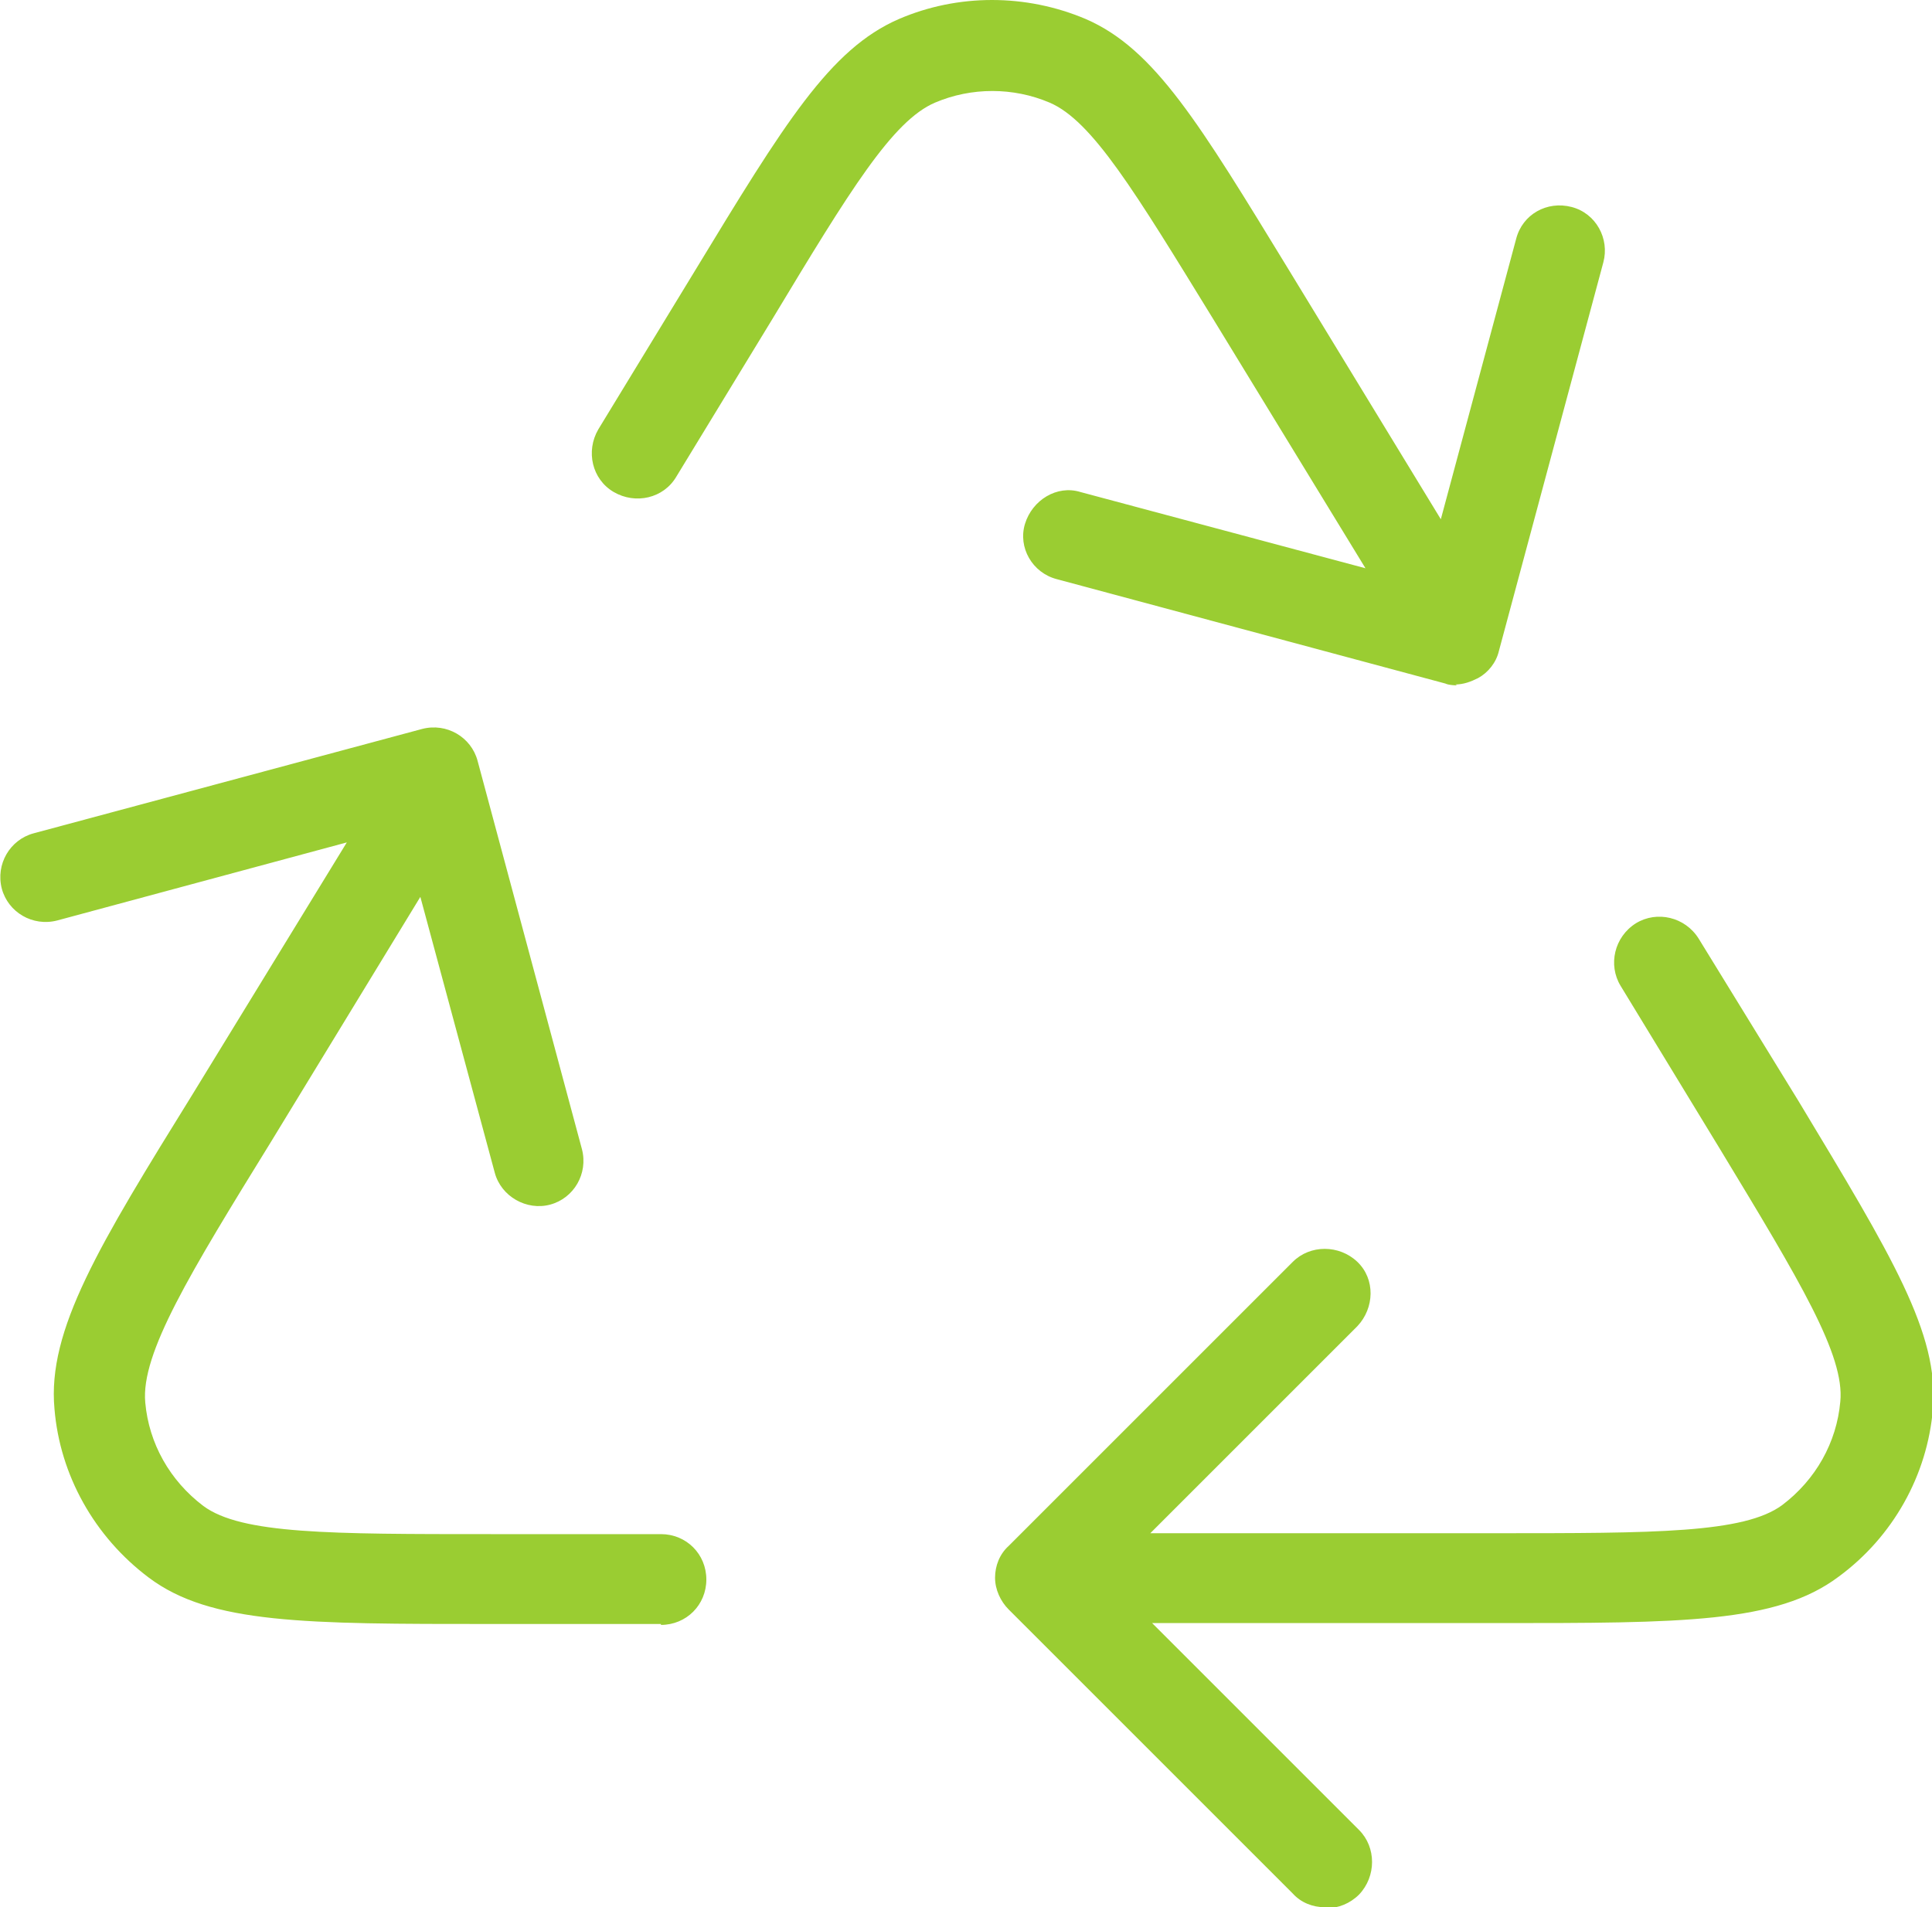 <?xml version="1.0" encoding="UTF-8"?>
<svg id="Layer_1" xmlns="http://www.w3.org/2000/svg" viewBox="0 0 21.28 21.01">
    <path d="M14.59,21.01c-.13,0-.26-.05-.35-.15l-3.13-3.13c-.09-.09-.15-.22-.15-.35s.05-.26.15-.35l3.13-3.13c.19-.19.51-.19.71,0s.19.51,0,.71l-2.28,2.28h3.79c1.77,0,2.75,0,3.17-.31.37-.28.6-.69.64-1.14.05-.51-.44-1.32-1.33-2.79l-1.09-1.79c-.14-.23-.07-.54.17-.69.23-.14.54-.07.69.17l1.1,1.79c1.03,1.71,1.55,2.56,1.48,3.39-.06.73-.44,1.41-1.04,1.85-.68.51-1.72.51-3.77.51h-3.79l2.28,2.28c.19.19.19.51,0,.71-.1.1-.23.15-.35.15ZM7.28,17.89h-1.87c-2.05,0-3.09,0-3.77-.51-.6-.45-.98-1.13-1.04-1.86-.08-.87.49-1.8,1.53-3.48l1.69-2.76-3.19.86c-.27.07-.54-.09-.61-.35-.07-.27.09-.54.35-.61l4.28-1.15c.27-.07.54.09.61.35l1.15,4.28c.07.27-.09.54-.35.61-.26.07-.54-.09-.61-.35l-.82-3.04-1.64,2.69c-.9,1.46-1.44,2.34-1.39,2.88.04.45.27.86.64,1.14.42.31,1.39.31,3.17.31h1.87c.28,0,.5.22.5.5s-.22.5-.5.5ZM16.05,7.55s-.09,0-.13-.02l-4.28-1.15c-.27-.07-.43-.35-.35-.61s.35-.43.61-.35l3.14.84-1.68-2.75c-.86-1.4-1.33-2.18-1.8-2.38-.4-.17-.86-.17-1.26,0-.47.2-.94.97-1.79,2.38l-1.06,1.74c-.14.24-.45.31-.69.17-.24-.14-.31-.45-.17-.69l1.06-1.74c.99-1.63,1.49-2.45,2.25-2.78.65-.28,1.4-.28,2.06,0,.76.33,1.25,1.15,2.24,2.77l1.67,2.74.83-3.09c.07-.27.34-.42.61-.35.27.07.42.35.35.61l-1.15,4.28c-.03.13-.12.24-.23.3-.08.04-.16.07-.25.07Z"
          fill="#9acd32"/>
</svg>
